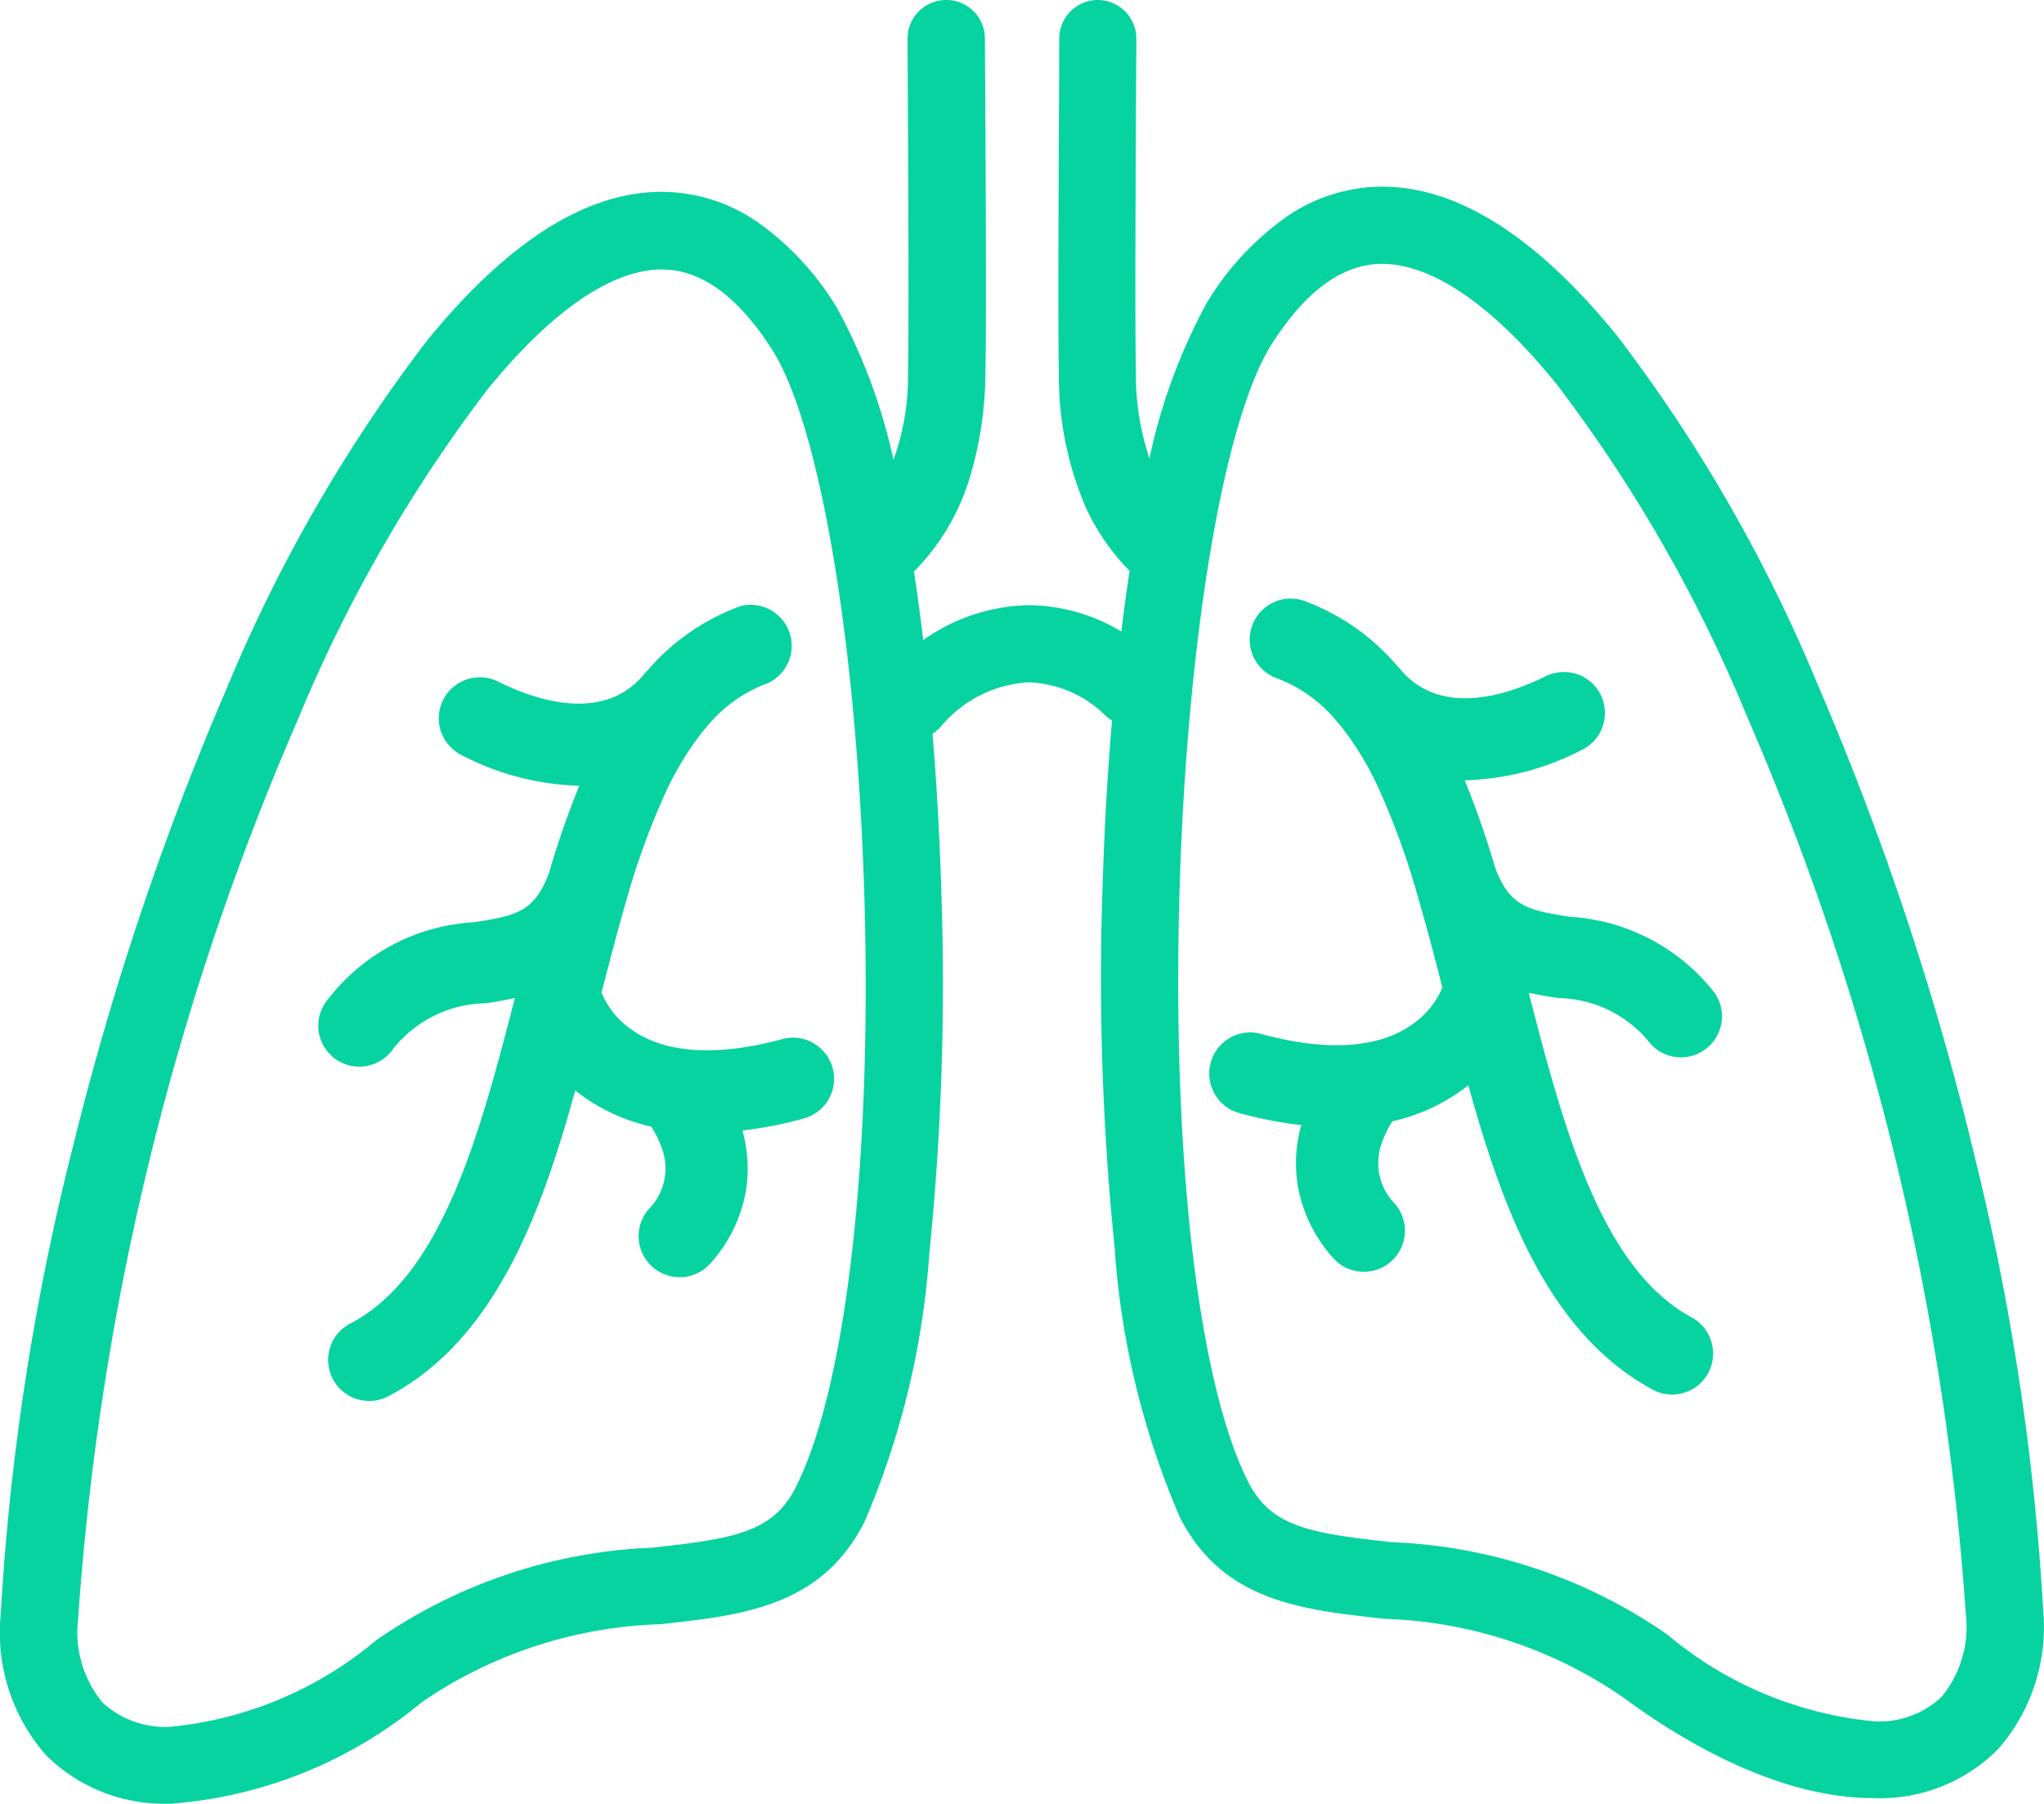 <svg xmlns="http://www.w3.org/2000/svg" xmlns:xlink="http://www.w3.org/1999/xlink" width="56.306" height="49.7" viewBox="0 0 56.306 49.7">
  <defs>
    <clipPath id="clip-path">
      <rect id="Rectangle_1058" data-name="Rectangle 1058" width="56.306" height="49.7" transform="translate(0 0)" fill="none"/>
    </clipPath>
  </defs>
  <g id="Group_2507" data-name="Group 2507" transform="translate(0 0)">
    <g id="Group_2508" data-name="Group 2508" clip-path="url(#clip-path)">
      <path id="Path_10527" data-name="Path 10527" d="M22.407,28.741a1.125,1.125,0,0,0-.859-.109v0c-1.765.478-3.184.4-4.114-.237a2.3,2.3,0,0,1-.862-1.04l0-.012c.242-.94.465-1.792.7-2.6l.02-.069a20.709,20.709,0,0,1,1.015-2.775,8.418,8.418,0,0,1,1.053-1.747c.051-.058.1-.117.158-.187a3.94,3.94,0,0,1,1.643-1.146A1.131,1.131,0,0,0,20.4,16.7a6.165,6.165,0,0,0-2.557,1.766,1.041,1.041,0,0,0-.084.092c-1.113,1.376-2.994.737-4.009.237a1.131,1.131,0,0,0-1.614,1.327,1.157,1.157,0,0,0,.6.695,7.439,7.439,0,0,0,3.222.833,23.876,23.876,0,0,0-.827,2.379c-.407,1.118-.934,1.2-2.071,1.383A5.456,5.456,0,0,0,9.062,27.5,1.13,1.13,0,1,0,10.8,28.941c.02-.024.038-.049.046-.061a3.315,3.315,0,0,1,2.525-1.235c.272-.036.544-.086.812-.146-.97,3.778-2.008,7.615-4.487,8.945A1.131,1.131,0,1,0,10.7,38.47l.058-.031c2.925-1.571,4.179-5.107,5.088-8.392q.087.069.177.135a5.213,5.213,0,0,0,1.917.86,2.7,2.7,0,0,1,.3.618,1.6,1.6,0,0,1-.373,1.661A1.13,1.13,0,0,0,19.579,34.8a4.011,4.011,0,0,0,.979-2.05,3.914,3.914,0,0,0-.106-1.6,11.006,11.006,0,0,0,1.692-.333,1.131,1.131,0,0,0,.263-2.073" fill="#07d3a0"/>
      <path id="Path_10528" data-name="Path 10528" d="M54.287,31.415A80.67,80.67,0,0,0,50.075,18.87a42.728,42.728,0,0,0-5.532-9.622c-2.212-2.724-4.387-4.105-6.465-4.105a4.656,4.656,0,0,0-2.643.834A7.857,7.857,0,0,0,33.24,8.35a15.833,15.833,0,0,0-1.576,4.28,7.2,7.2,0,0,1-.373-2.394c-.03-1.15-.006-6.111.012-8.965v-.2A1.064,1.064,0,0,0,30.248,0h-.007a1.066,1.066,0,0,0-1.063,1.058l0,.665c-.011,2-.041,7.319-.009,8.558a9.18,9.18,0,0,0,.722,3.658,6.151,6.151,0,0,0,1.225,1.791c-.082.542-.157,1.1-.226,1.67a5.039,5.039,0,0,0-2.548-.725,5.183,5.183,0,0,0-2.91.962c-.076-.627-.159-1.272-.255-1.889a6.228,6.228,0,0,0,1.515-2.514,10.129,10.129,0,0,0,.452-2.949c.034-1.327,0-7.349-.013-9.163v-.07A1.06,1.06,0,0,0,26.065,0h-.008A1.063,1.063,0,0,0,25,1.068v.2c.017,2.854.042,7.814.012,8.976a6.731,6.731,0,0,1-.4,2.428,15.594,15.594,0,0,0-1.557-4.189,7.851,7.851,0,0,0-2.19-2.366,4.665,4.665,0,0,0-2.642-.831c-2.078,0-4.252,1.382-6.469,4.111a42.714,42.714,0,0,0-5.526,9.612A80.688,80.688,0,0,0,2.019,31.555a68.141,68.141,0,0,0-2,12.938,5.115,5.115,0,0,0,1.25,3.87A4.614,4.614,0,0,0,4.511,49.7c.062,0,.124,0,.187,0a12.251,12.251,0,0,0,6.923-2.8,12.283,12.283,0,0,1,6.557-2.146c2.285-.248,4.443-.483,5.63-2.808A22.61,22.61,0,0,0,25.6,34.53a73.383,73.383,0,0,0,.334-9.866c-.045-1.519-.127-3.015-.245-4.448a1.155,1.155,0,0,0,.221-.186A3.394,3.394,0,0,1,28.332,18.8a3.179,3.179,0,0,1,2.135.93,1.083,1.083,0,0,0,.166.121c-.129,1.508-.217,3.076-.263,4.662a73.229,73.229,0,0,0,.334,9.859,22.58,22.58,0,0,0,1.8,7.439c1.18,2.309,3.337,2.544,5.643,2.794a12.248,12.248,0,0,1,6.53,2.139c2.483,1.833,4.88,2.8,6.919,2.8A4.585,4.585,0,0,0,55.037,48.2a5.107,5.107,0,0,0,1.245-3.847,68.057,68.057,0,0,0-2-12.94M53.5,46.741a2.5,2.5,0,0,1-1.872.688,10.365,10.365,0,0,1-5.7-2.392,14.273,14.273,0,0,0-7.577-2.543c-2.23-.243-3.33-.415-3.959-1.647-1.383-2.714-2.111-8.948-1.9-16.269.2-6.958,1.221-13.027,2.543-15.1.932-1.464,1.953-2.207,3.036-2.207,1.391,0,3.055,1.148,4.809,3.314a40.549,40.549,0,0,1,5.235,9.13,75.183,75.183,0,0,1,6.038,24.76,3.038,3.038,0,0,1-.658,2.267M21.91,41c-.628,1.233-1.728,1.4-3.941,1.645A14.307,14.307,0,0,0,10.357,45.2,10.343,10.343,0,0,1,4.688,47.58a2.549,2.549,0,0,1-1.864-.668,3.053,3.053,0,0,1-.673-2.295A75.166,75.166,0,0,1,8.189,19.865a40.6,40.6,0,0,1,5.229-9.12c1.764-2.172,3.429-3.32,4.814-3.32,1.082,0,2.1.743,3.036,2.207,1.319,2.07,2.341,8.139,2.543,15.1.212,7.325-.517,13.557-1.9,16.264m.224.114Z" fill="#07d3a0"/>
      <path id="Path_10529" data-name="Path 10529" d="M45.451,28.745a1.131,1.131,0,0,0,1.786-1.382,5.463,5.463,0,0,0-3.975-2.1c-1.152-.181-1.678-.268-2.08-1.37a24.218,24.218,0,0,0-.834-2.393h0a7.4,7.4,0,0,0,3.21-.829,1.131,1.131,0,0,0-.092-2.088,1.156,1.156,0,0,0-.905.058c-1.023.506-2.9,1.147-4.015-.233a.765.765,0,0,0-.072-.078,6.18,6.18,0,0,0-2.58-1.785,1.131,1.131,0,0,0-.754,2.131,3.935,3.935,0,0,1,1.646,1.152c.05.062.1.122.143.168a8.39,8.39,0,0,1,1.063,1.761,20.935,20.935,0,0,1,1.017,2.778h0l.015.058c.258.868.5,1.8.708,2.613l-.006.018a2.282,2.282,0,0,1-.8.985c-.927.678-2.377.774-4.185.279a1.13,1.13,0,0,0-1.28,1.652,1.116,1.116,0,0,0,.682.53A10.91,10.91,0,0,0,35.846,31a3.927,3.927,0,0,0-.106,1.611,4.014,4.014,0,0,0,.98,2.047,1.13,1.13,0,0,0,1.7-1.494,1.6,1.6,0,0,1-.375-1.611,2.665,2.665,0,0,1,.31-.656,5.224,5.224,0,0,0,1.917-.861c.06-.044.119-.088.176-.134.91,3.286,2.166,6.823,5.09,8.394a1.135,1.135,0,0,0,.522.129,1.1,1.1,0,0,0,.34-.053,1.122,1.122,0,0,0,.664-.555,1.137,1.137,0,0,0-.458-1.515c-2.485-1.335-3.522-5.171-4.494-8.949.272.061.549.11.839.149a3.29,3.29,0,0,1,2.5,1.239" fill="#07d3a0"/>
    </g>
  </g>
</svg>
